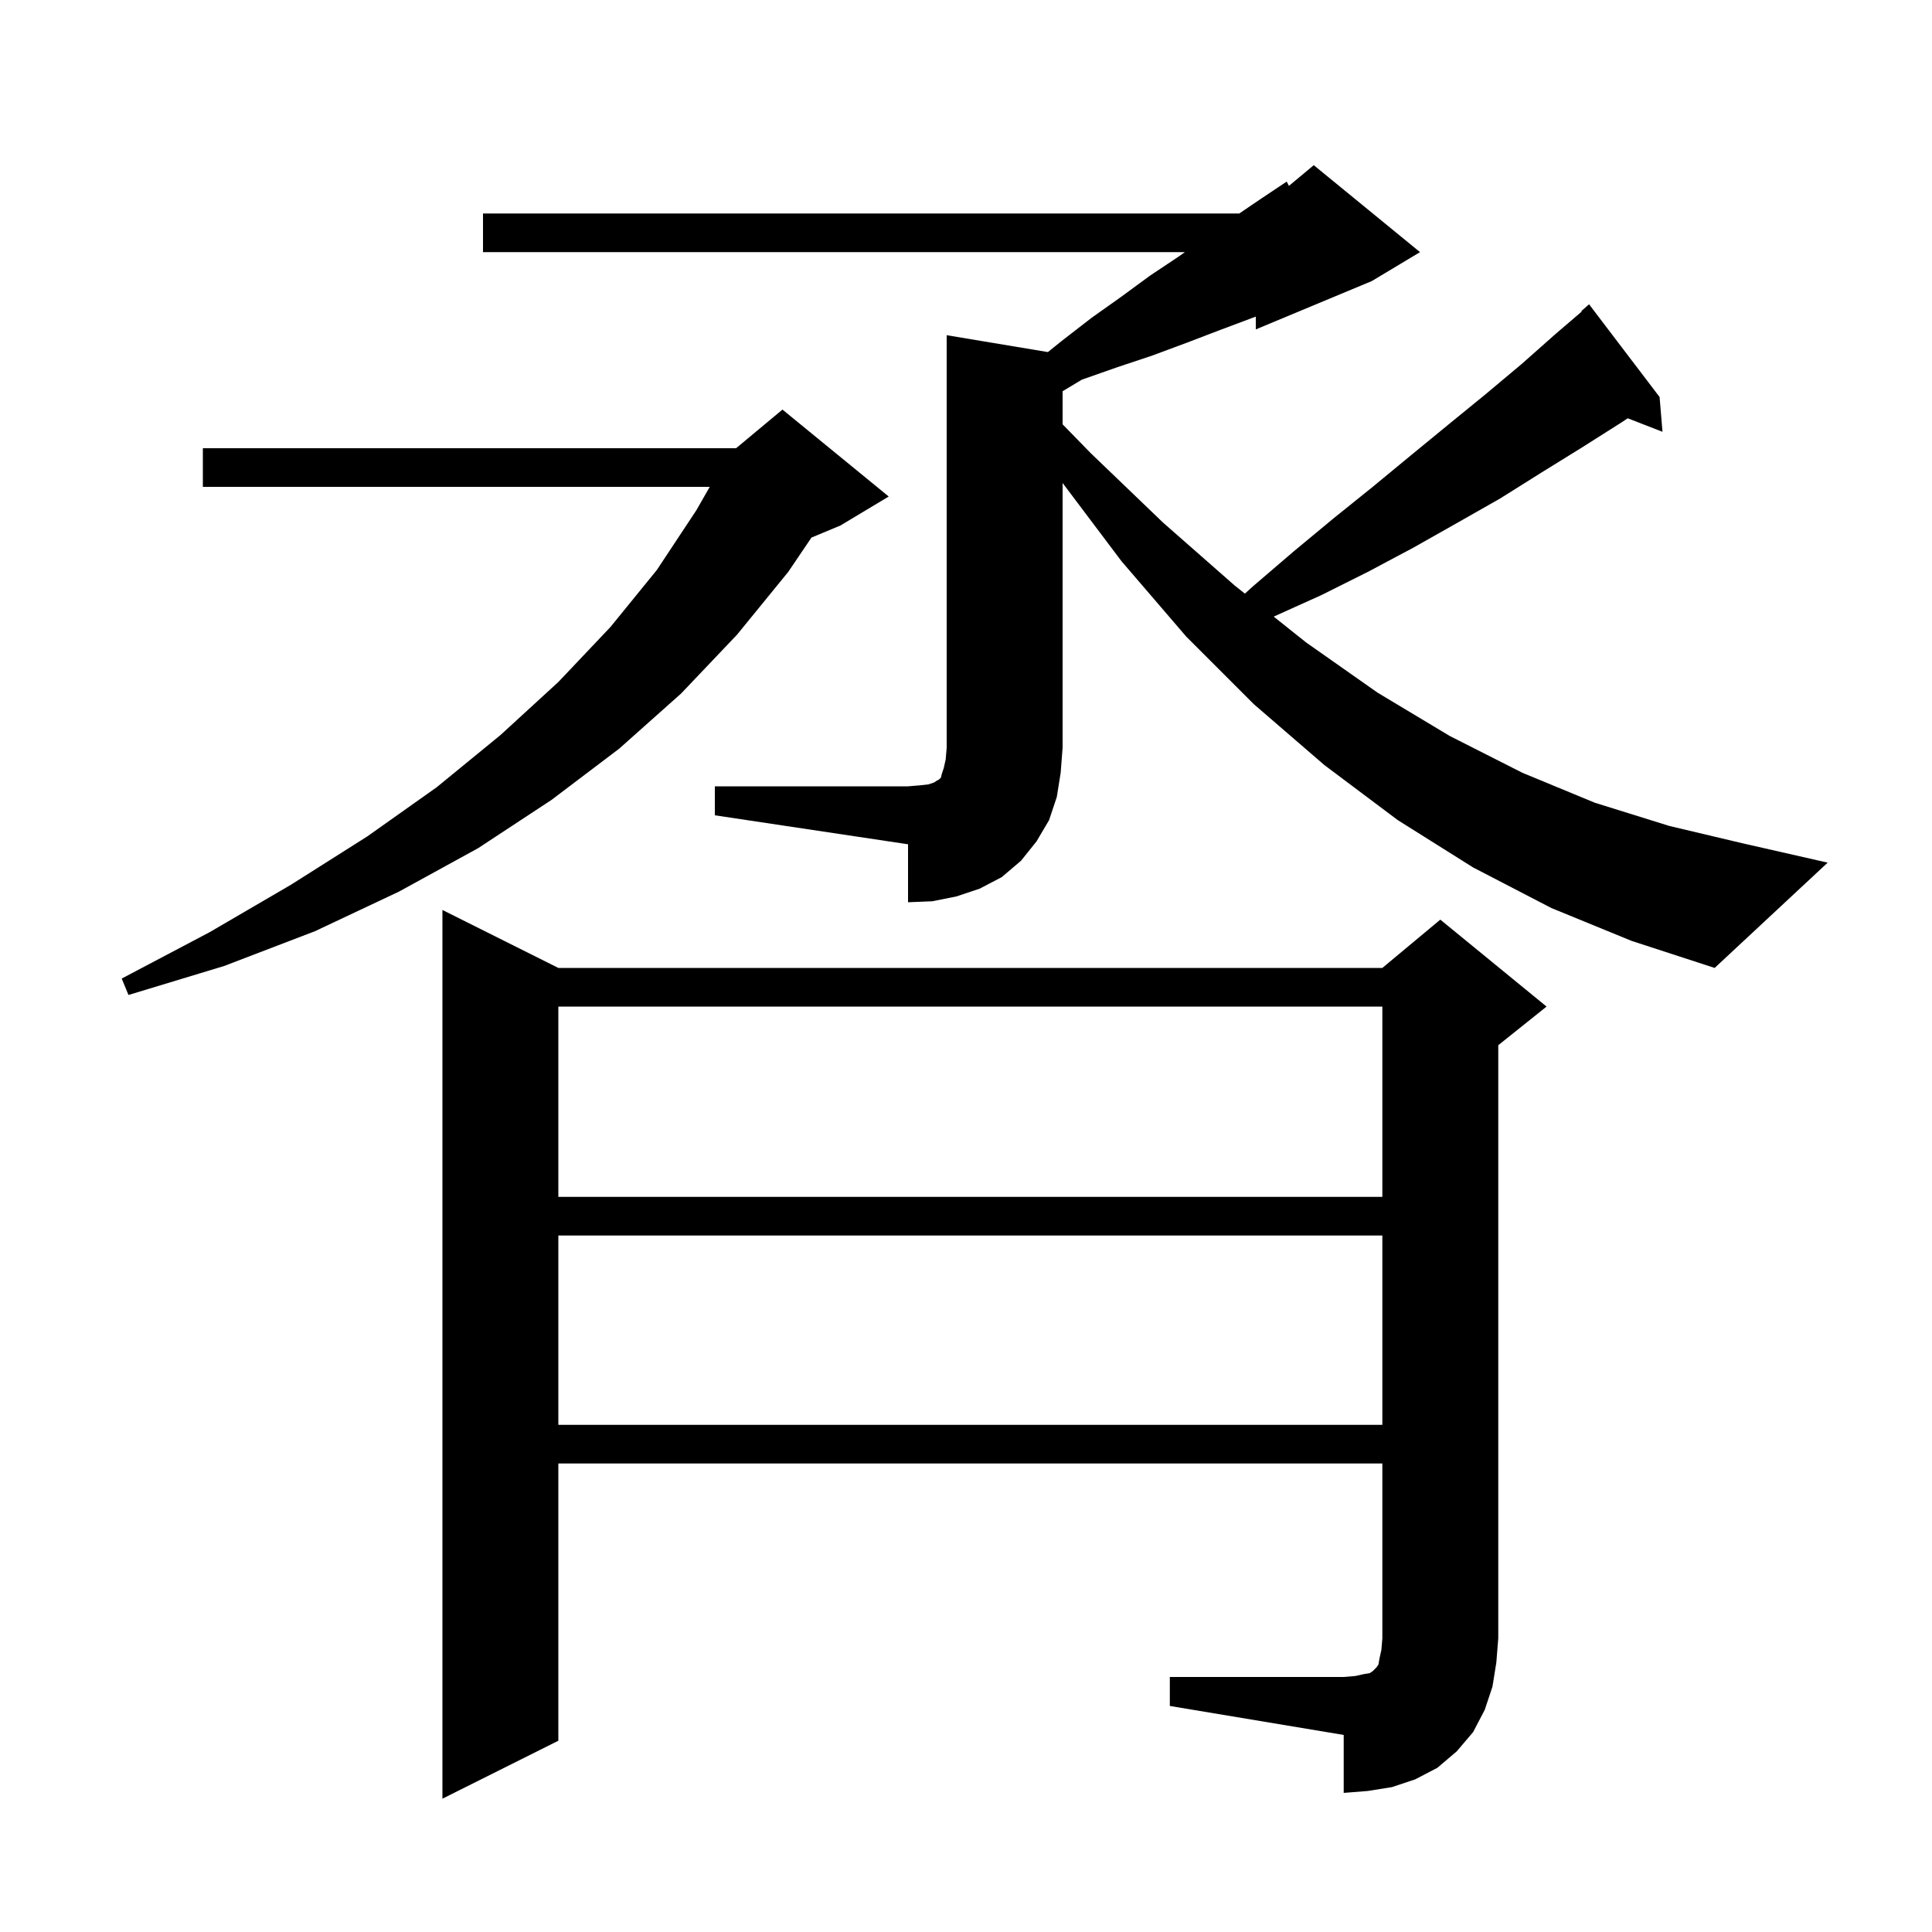 <svg xmlns="http://www.w3.org/2000/svg" xmlns:xlink="http://www.w3.org/1999/xlink" version="1.1" baseProfile="full" viewBox="0 0 200 200" width="200" height="200"><g fill="currentColor"><path d="M 121.1 173.6 L 139.1 173.6 L 140.3 173.5 L 141.2 173.3 L 141.8 173.2 L 142.1 173.0 L 142.5 172.6 L 142.7 172.3 L 142.8 171.7 L 143.0 170.8 L 143.1 169.6 L 143.1 151.5 L 57.8 151.5 L 57.8 180.2 L 45.8 186.2 L 45.8 94.2 L 57.8 100.2 L 143.1 100.2 L 149.1 95.2 L 160.1 104.2 L 155.1 108.2 L 155.1 169.6 L 154.9 172.1 L 154.5 174.6 L 153.7 177.0 L 152.5 179.3 L 150.8 181.3 L 148.8 183.0 L 146.5 184.2 L 144.1 185.0 L 141.6 185.4 L 139.1 185.6 L 139.1 179.6 L 121.1 176.6 Z M 57.8 127.9 L 57.8 147.5 L 143.1 147.5 L 143.1 127.9 Z M 57.8 104.2 L 57.8 123.9 L 143.1 123.9 L 143.1 104.2 Z M 92.0 51.4 L 87.0 54.4 L 84.002 55.649 L 81.6 59.2 L 76.3 65.7 L 70.5 71.8 L 64.1 77.5 L 57.1 82.8 L 49.5 87.8 L 41.3 92.3 L 32.6 96.4 L 23.2 100.0 L 13.3 103.0 L 12.6 101.3 L 21.7 96.5 L 30.1 91.6 L 38.0 86.6 L 45.2 81.5 L 51.8 76.1 L 57.8 70.6 L 63.2 64.9 L 68.0 59.0 L 72.1 52.8 L 73.471 50.4 L 21.0 50.4 L 21.0 46.4 L 76.2 46.4 L 81.0 42.4 Z M 74.0 81.4 L 94.0 81.4 L 95.2 81.3 L 96.1 81.2 L 96.7 81.0 L 97.0 80.8 L 97.2 80.7 L 97.4 80.5 L 97.5 80.1 L 97.7 79.5 L 97.9 78.6 L 98.0 77.4 L 98.0 34.7 L 108.478 36.446 L 109.9 35.3 L 113.0 32.9 L 116.1 30.7 L 119.1 28.5 L 122.1 26.5 L 122.66 26.1 L 50.0 26.1 L 50.0 22.1 L 128.289 22.1 L 130.5 20.6 L 133.2 18.8 L 133.429 19.242 L 136.0 17.1 L 147.0 26.1 L 142.0 29.1 L 130.0 34.1 L 130.0 32.775 L 126.2 34.2 L 122.8 35.5 L 119.3 36.8 L 115.7 38.0 L 112.0 39.3 L 110.0 40.5 L 110.0 43.924 L 112.9 46.9 L 120.4 54.1 L 127.8 60.6 L 128.869 61.452 L 129.7 60.7 L 133.9 57.1 L 138.0 53.7 L 142.1 50.4 L 146.1 47.1 L 150.0 43.9 L 153.8 40.8 L 157.5 37.7 L 161.0 34.6 L 163.744 32.248 L 163.7 32.2 L 164.5 31.5 L 171.8 41.1 L 172.1 44.7 L 168.5 43.3 L 167.9 43.7 L 163.8 46.3 L 159.6 48.9 L 155.3 51.6 L 150.9 54.1 L 146.3 56.7 L 141.6 59.2 L 136.8 61.6 L 131.853 63.831 L 135.2 66.5 L 142.6 71.7 L 150.1 76.2 L 157.6 80.0 L 165.1 83.1 L 172.8 85.5 L 180.4 87.3 L 189.2 89.3 L 177.5 100.2 L 168.9 97.4 L 160.6 94.0 L 152.5 89.8 L 144.7 84.9 L 137.1 79.2 L 129.8 72.9 L 122.8 65.9 L 116.1 58.1 L 110.0 49.998 L 110.0 77.4 L 109.8 80.0 L 109.4 82.5 L 108.6 84.9 L 107.3 87.1 L 105.7 89.1 L 103.7 90.8 L 101.4 92.0 L 99.0 92.8 L 96.5 93.3 L 94.0 93.4 L 94.0 87.4 L 74.0 84.4 Z "/></g></svg>
